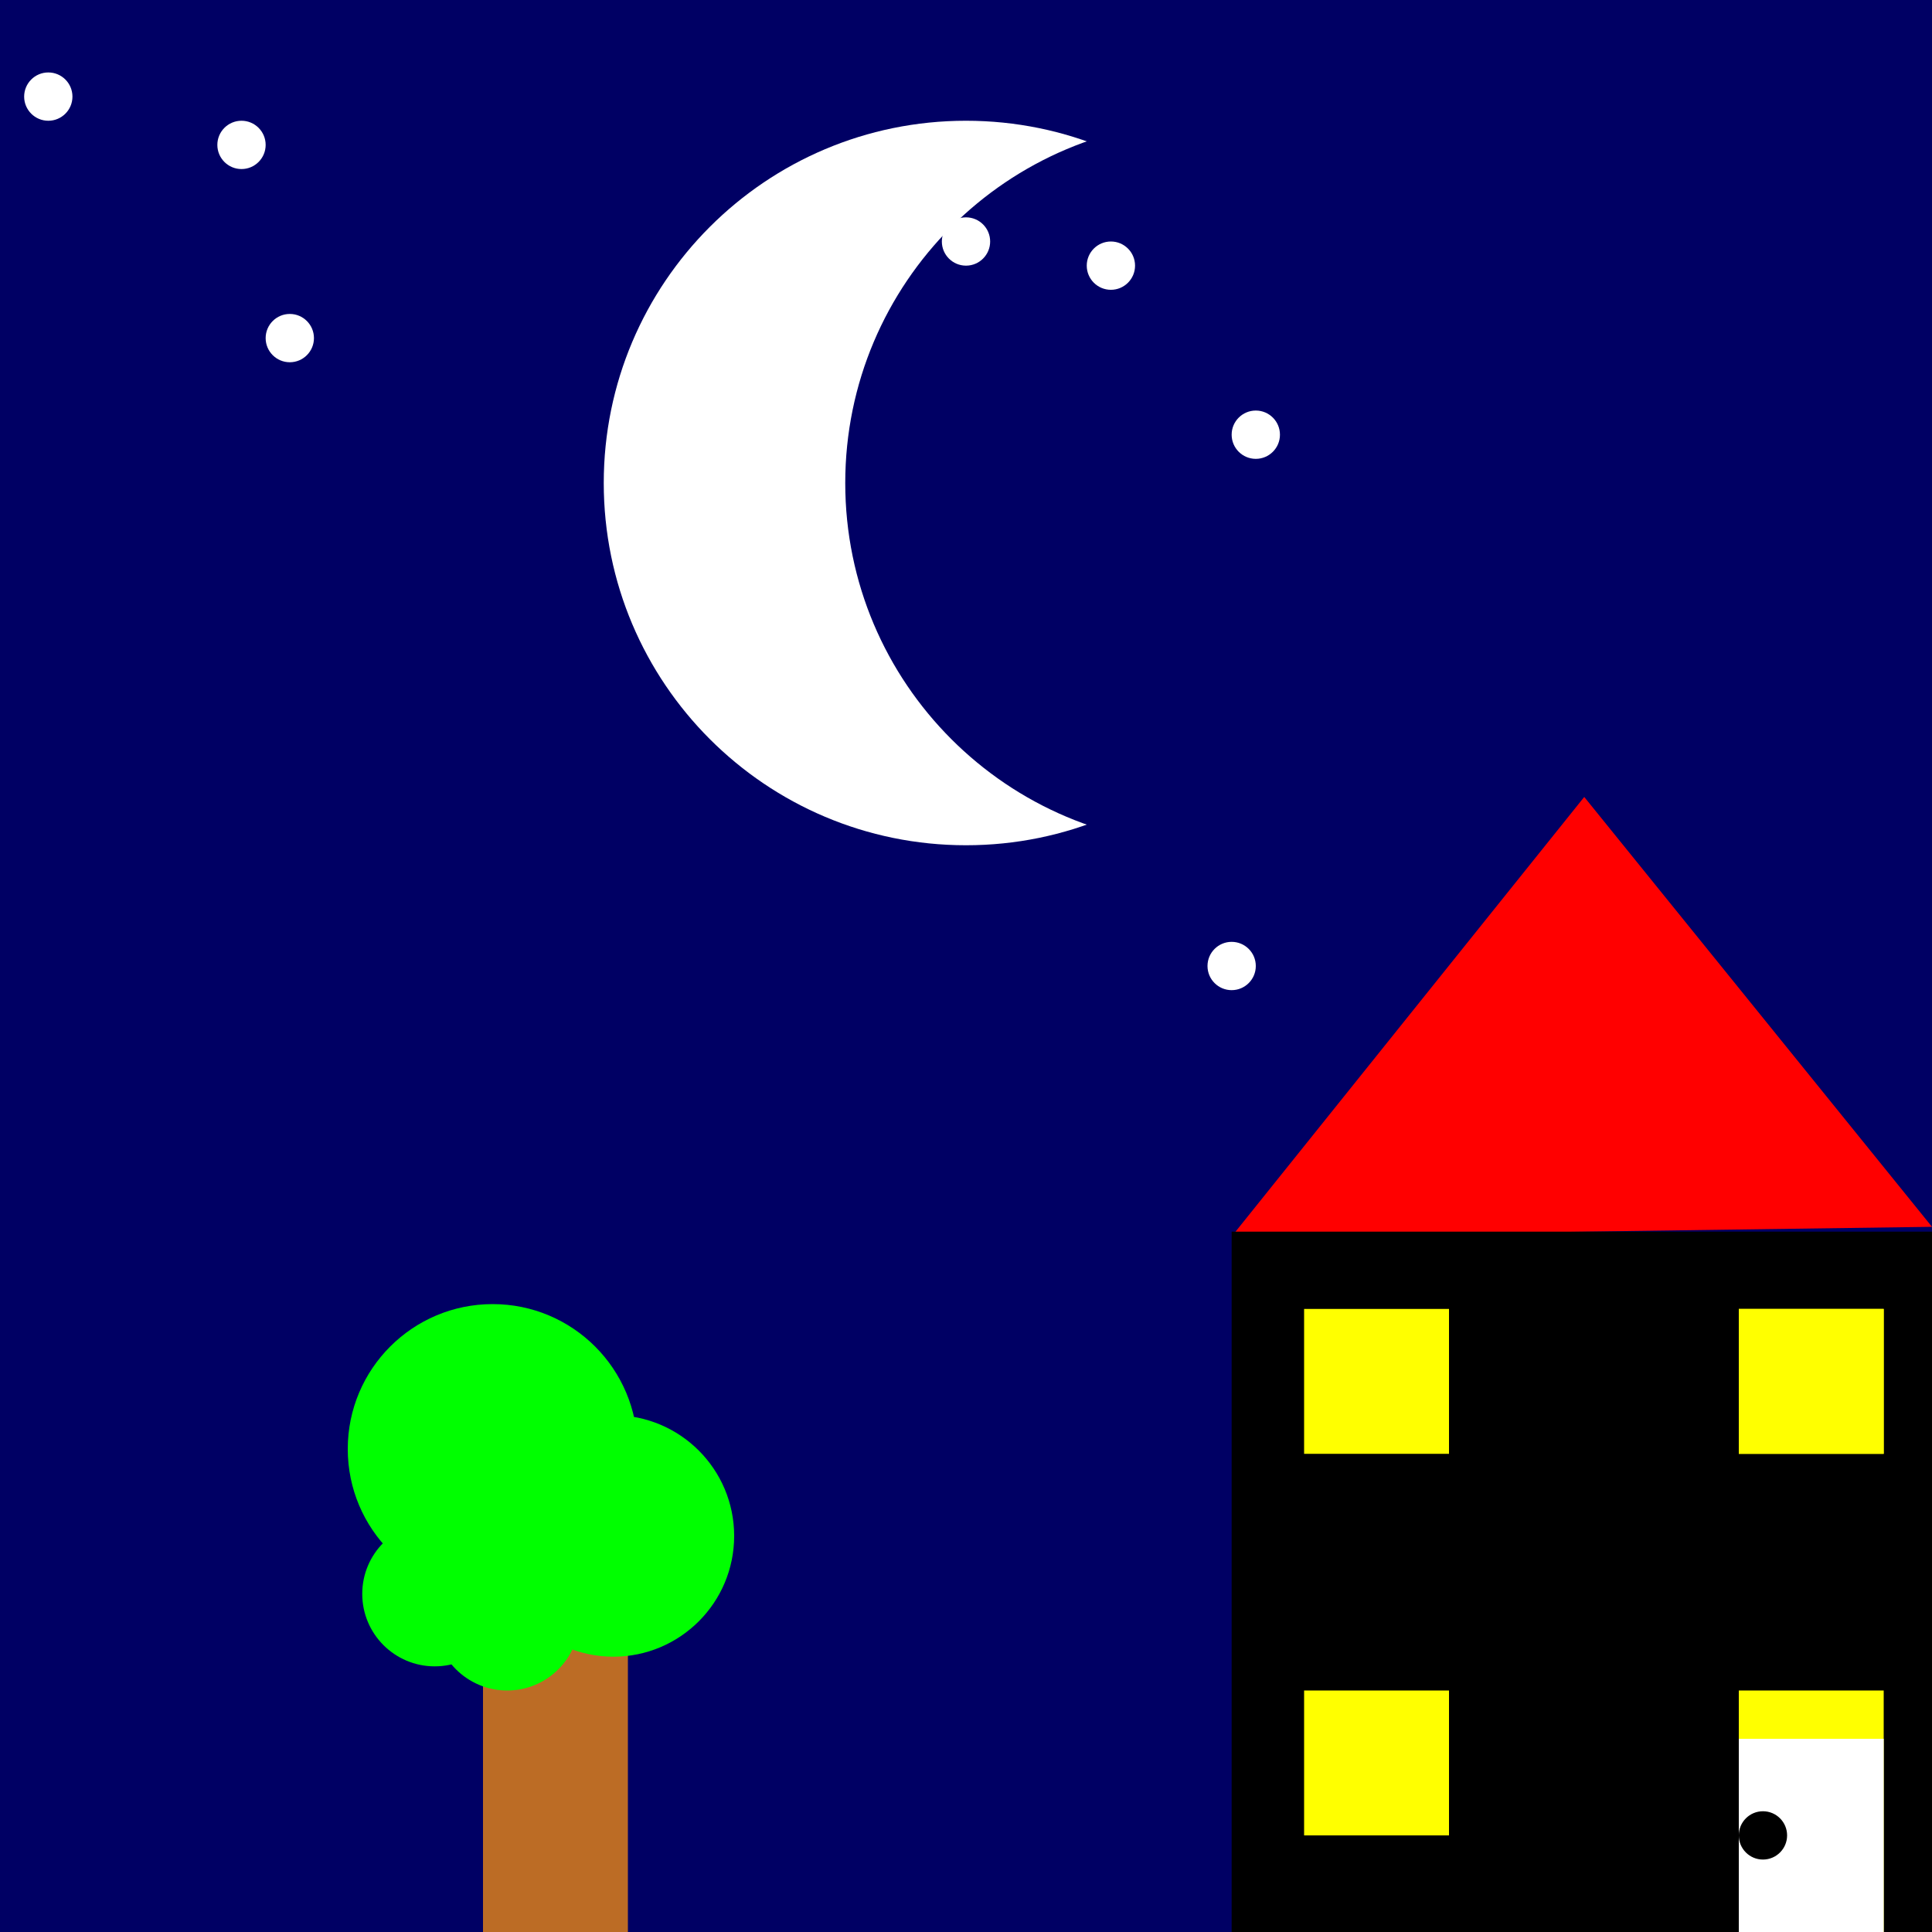 <svg version="1.1" xmlns="http://www.w3.org/2000/svg" xmlns:xlink="http://www.w3.org/1999/xlink" width="400" height="400" viewBox="0 0 400 400"><defs/><g><rect fill="rgb(0,0,100)" stroke="none" x="0" y="0" width="400" height="400" transform="matrix(1 0 0 1 0 0)" fill-opacity="1"/><path fill="rgb(255,0,0)" stroke="none" paint-order="stroke fill markers" d=" M 255 256 L 400 254 L 328 165 Z" fill-opacity="1"/><path fill="rgb(255,255,255)" stroke="none" paint-order="stroke fill markers" d=" M 125 100 C 125 58.579 158.579 25 200 25 C 241.421 25 275 58.579 275 100 C 275 141.421 241.421 175 200 175 C 158.579 175 125 141.421 125 100 Z" fill-opacity="1"/><path fill="rgb(0,0,100)" stroke="none" paint-order="stroke fill markers" d=" M 175 100 C 175 58.579 208.579 25 250 25 C 291.421 25 325 58.579 325 100 C 325 141.421 291.421 175 250 175 C 208.579 175 175 141.421 175 100 Z" fill-opacity="1"/><path fill="rgb(255,255,255)" stroke="none" paint-order="stroke fill markers" d=" M 5 20 C 5 17.239 7.239 15 10 15 C 12.761 15 15 17.239 15 20 C 15 22.761 12.761 25 10 25 C 7.239 25 5 22.761 5 20 Z" fill-opacity="1"/><path fill="rgb(255,255,255)" stroke="none" paint-order="stroke fill markers" d=" M 45 30 C 45 27.239 47.239 25 50 25 C 52.761 25 55 27.239 55 30 C 55 32.761 52.761 35 50 35 C 47.239 35 45 32.761 45 30 Z" fill-opacity="1"/><path fill="rgb(255,255,255)" stroke="none" paint-order="stroke fill markers" d=" M 250 200 C 250 197.239 252.239 195 255 195 C 257.761 195 260 197.239 260 200 C 260 202.761 257.761 205 255 205 C 252.239 205 250 202.761 250 200 Z" fill-opacity="1"/><path fill="rgb(255,255,255)" stroke="none" paint-order="stroke fill markers" d=" M 195 50 C 195 47.239 197.239 45 200 45 C 202.761 45 205 47.239 205 50 C 205 52.761 202.761 55 200 55 C 197.239 55 195 52.761 195 50 Z" fill-opacity="1"/><path fill="rgb(255,255,255)" stroke="none" paint-order="stroke fill markers" d=" M 225 55 C 225 52.239 227.239 50 230 50 C 232.761 50 235 52.239 235 55 C 235 57.761 232.761 60 230 60 C 227.239 60 225 57.761 225 55 Z" fill-opacity="1"/><path fill="rgb(255,255,255)" stroke="none" paint-order="stroke fill markers" d=" M 395 300 C 395 297.239 397.239 295 400 295 C 402.761 295 405 297.239 405 300 C 405 302.761 402.761 305 400 305 C 397.239 305 395 302.761 395 300 Z" fill-opacity="1"/><path fill="rgb(255,255,255)" stroke="none" paint-order="stroke fill markers" d=" M 145 600 C 145 597.239 147.239 595 150 595 C 152.761 595 155 597.239 155 600 C 155 602.761 152.761 605 150 605 C 147.239 605 145 602.761 145 600 Z" fill-opacity="1"/><path fill="rgb(255,255,255)" stroke="none" paint-order="stroke fill markers" d=" M 255 90 C 255 87.239 257.239 85 260 85 C 262.761 85 265 87.239 265 90 C 265 92.761 262.761 95 260 95 C 257.239 95 255 92.761 255 90 Z" fill-opacity="1"/><path fill="rgb(255,255,255)" stroke="none" paint-order="stroke fill markers" d=" M 55 70 C 55 67.239 57.239 65 60 65 C 62.761 65 65 67.239 65 70 C 65 72.761 62.761 75 60 75 C 57.239 75 55 72.761 55 70 Z" fill-opacity="1"/><path fill="rgb(0,0,0)" stroke="none" paint-order="stroke fill markers" d=" M 255 255 L 465 255 L 465 455 L 255 455 L 255 255 Z" fill-opacity="1"/><path fill="rgb(255,255,0)" stroke="none" paint-order="stroke fill markers" d=" M 270 271 L 300 271 L 300 301 L 270 301 L 270 271 Z" fill-opacity="1"/><path fill="rgb(255,255,0)" stroke="none" paint-order="stroke fill markers" d=" M 360 271 L 390 271 L 390 301 L 360 301 L 360 271 Z" fill-opacity="1"/><path fill="rgb(255,255,0)" stroke="none" paint-order="stroke fill markers" d=" M 270 350 L 300 350 L 300 380 L 270 380 L 270 350 Z" fill-opacity="1"/><path fill="rgb(255,255,0)" stroke="none" paint-order="stroke fill markers" d=" M 360 271 L 390 271 L 390 301 L 360 301 L 360 271 Z" fill-opacity="1"/><path fill="rgb(255,255,0)" stroke="none" paint-order="stroke fill markers" d=" M 360 350 L 390 350 L 390 400 L 360 400 L 360 350 Z" fill-opacity="1"/><path fill="rgb(255,255,255)" stroke="none" paint-order="stroke fill markers" d=" M 360 360 L 390 360 L 390 400 L 360 400 L 360 360 Z" fill-opacity="1"/><path fill="rgb(0,0,0)" stroke="none" paint-order="stroke fill markers" d=" M 360 380 C 360 377.239 362.239 375 365 375 C 367.761 375 370 377.239 370 380 C 370 382.761 367.761 385 365 385 C 362.239 385 360 382.761 360 380 Z" fill-opacity="1"/><path fill="rgb(188,108,37)" stroke="none" paint-order="stroke fill markers" d=" M 100 320 L 130 320 L 130 620 L 100 620 L 100 320 Z" fill-opacity="1"/><path fill="rgb(0,255,0)" stroke="none" paint-order="stroke fill markers" d=" M 72 300 C 72 283.431 85.431 270 102 270 C 118.569 270 132 283.431 132 300 C 132 316.569 118.569 330 102 330 C 85.431 330 72 316.569 72 300 Z" fill-opacity="1"/><path fill="rgb(0,255,0)" stroke="none" paint-order="stroke fill markers" d=" M 85 318 C 85 309.716 91.716 303 100 303 C 108.284 303 115 309.716 115 318 C 115 326.284 108.284 333 100 333 C 91.716 333 85 326.284 85 318 Z" fill-opacity="1"/><path fill="rgb(0,255,0)" stroke="none" paint-order="stroke fill markers" d=" M 102 318 C 102 304.193 113.193 293 127 293 C 140.807 293 152 304.193 152 318 C 152 331.807 140.807 343 127 343 C 113.193 343 102 331.807 102 318 Z" fill-opacity="1"/><path fill="rgb(0,255,0)" stroke="none" paint-order="stroke fill markers" d=" M 90 335 C 90 326.716 96.716 320 105 320 C 113.284 320 120 326.716 120 335 C 120 343.284 113.284 350 105 350 C 96.716 350 90 343.284 90 335 Z" fill-opacity="1"/><path fill="rgb(0,255,0)" stroke="none" paint-order="stroke fill markers" d=" M 75 330 C 75 321.716 81.716 315 90 315 C 98.284 315 105 321.716 105 330 C 105 338.284 98.284 345 90 345 C 81.716 345 75 338.284 75 330 Z" fill-opacity="1"/></g></svg>
